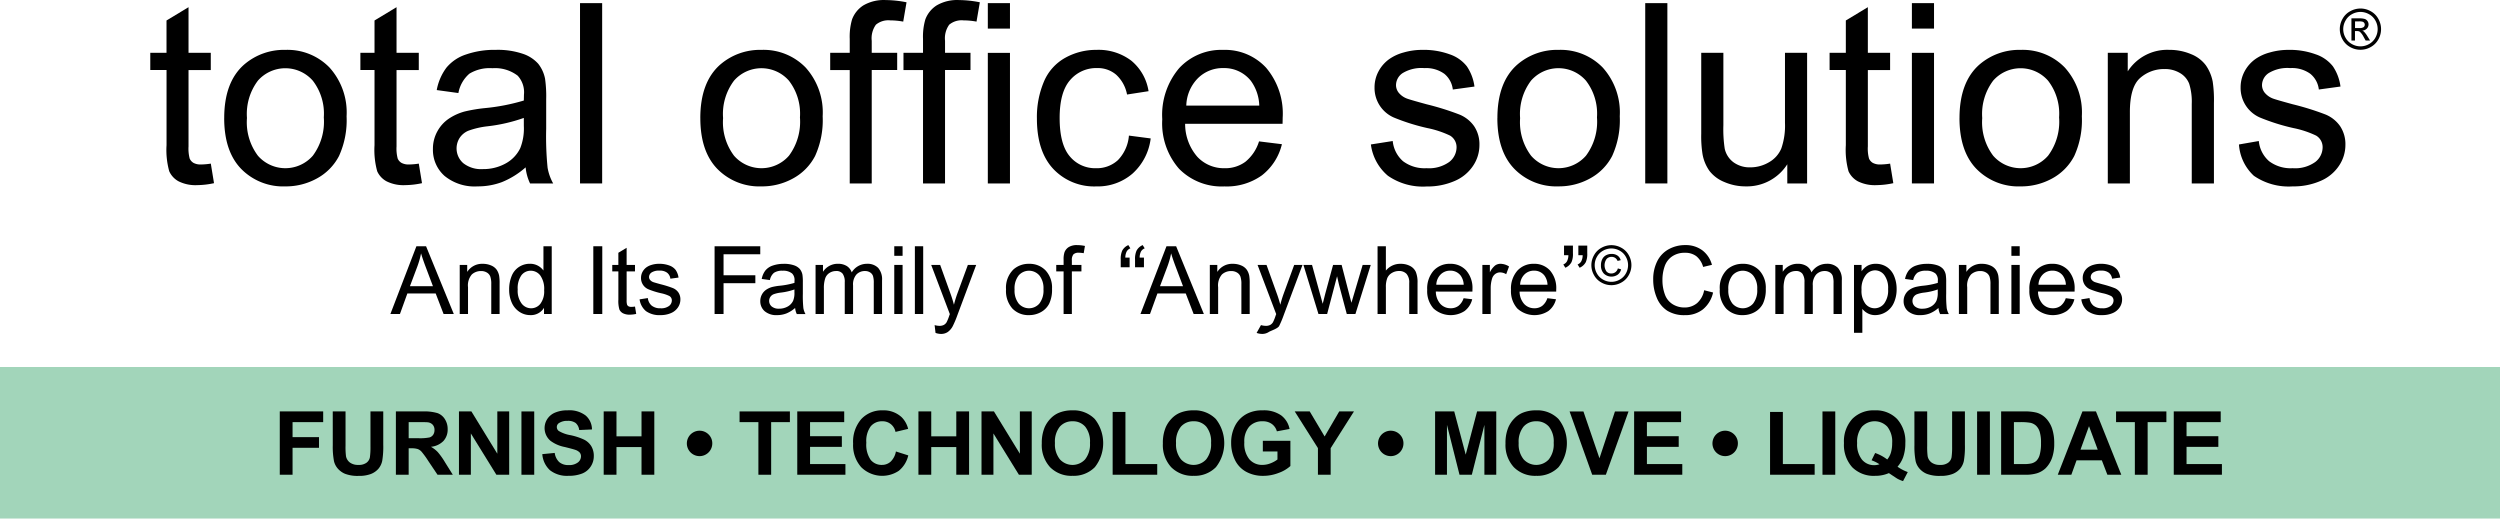 <?xml version="1.0" encoding="UTF-8"?>
<svg xmlns="http://www.w3.org/2000/svg" width="337.032" height="69.901" viewBox="0 0 337.032 69.901">
  <g id="Group_1186" data-name="Group 1186" transform="translate(-239.968 -18.999)">
    <rect id="Rectangle_121" data-name="Rectangle 121" width="337.032" height="20.425" transform="translate(239.968 68.475)" fill="#a2d5ba"></rect>
    <path id="Path_488" data-name="Path 488" d="M26.32,21.96l.431,2.634a11.114,11.114,0,0,1-2.255.264,5.1,5.1,0,0,1-2.519-.513,2.892,2.892,0,0,1-1.261-1.351,10.7,10.7,0,0,1-.365-3.525V9.336H18.159V7.021h2.188V2.661L23.315.869V7.021h3V9.343h-3V19.637a5.25,5.25,0,0,0,.156,1.641,1.264,1.264,0,0,0,.514.581,2.007,2.007,0,0,0,1.02.215,9.218,9.218,0,0,0,1.311-.117" transform="translate(242.069 19.099)"></path>
    <path id="Path_489" data-name="Path 489" d="M27.092,15.228q0-4.889,2.719-7.247a8.206,8.206,0,0,1,5.54-1.954,7.894,7.894,0,0,1,5.935,2.379A9.043,9.043,0,0,1,43.59,14.98a11.654,11.654,0,0,1-1.019,5.346A7.231,7.231,0,0,1,39.6,23.354a8.643,8.643,0,0,1-4.253,1.077,7.922,7.922,0,0,1-5.979-2.371q-2.279-2.366-2.279-6.832m3.068,0a7.5,7.5,0,0,0,1.476,5.067,4.912,4.912,0,0,0,6.932.472,4.75,4.75,0,0,0,.479-.481,7.678,7.678,0,0,0,1.475-5.157,7.276,7.276,0,0,0-1.483-4.948,4.927,4.927,0,0,0-7.4-.009,7.45,7.45,0,0,0-1.476,5.057" transform="translate(243.103 19.696)"></path>
    <path id="Path_490" data-name="Path 490" d="M51.419,21.96l.432,2.634a11.125,11.125,0,0,1-2.256.264,5.1,5.1,0,0,1-2.52-.513,2.892,2.892,0,0,1-1.261-1.351,10.764,10.764,0,0,1-.364-3.525V9.336H43.544V7.021H45.45V2.661L48.418.869V7.021h3V9.343h-3V19.637a5.251,5.251,0,0,0,.157,1.641,1.253,1.253,0,0,0,.514.581,2,2,0,0,0,1.019.215,9.233,9.233,0,0,0,1.311-.117" transform="translate(245.008 19.099)"></path>
    <path id="Path_491" data-name="Path 491" d="M64.811,21.861a11.086,11.086,0,0,1-3.192,1.989,9.231,9.231,0,0,1-3.291.579,6.384,6.384,0,0,1-4.458-1.418,4.676,4.676,0,0,1-1.559-3.623,4.812,4.812,0,0,1,.589-2.362,4.877,4.877,0,0,1,1.542-1.716,7.247,7.247,0,0,1,2.147-.977,20.941,20.941,0,0,1,2.653-.449,27.158,27.158,0,0,0,5.323-1.029q.015-.609.016-.778a3.3,3.3,0,0,0-.845-2.571,5,5,0,0,0-3.4-1.006,5.263,5.263,0,0,0-3.107.735,4.5,4.5,0,0,0-1.486,2.611l-2.919-.4a7.2,7.2,0,0,1,1.31-3.026,5.732,5.732,0,0,1,2.635-1.772,11.719,11.719,0,0,1,4-.623,10.548,10.548,0,0,1,3.663.531A4.818,4.818,0,0,1,66.5,7.893a4.706,4.706,0,0,1,.929,2.033,16.817,16.817,0,0,1,.15,2.753v3.978a42.107,42.107,0,0,0,.19,5.265,6.65,6.65,0,0,0,.754,2.114H65.408a6.352,6.352,0,0,1-.6-2.171M64.563,15.2a21.962,21.962,0,0,1-4.876,1.127,11.271,11.271,0,0,0-2.6.6,2.605,2.605,0,0,0-1.178.972A2.639,2.639,0,0,0,56.4,21.3a3.888,3.888,0,0,0,2.644.8,6.185,6.185,0,0,0,3.067-.76,4.648,4.648,0,0,0,1.973-2.066,7.178,7.178,0,0,0,.482-2.981Z" transform="translate(246.022 19.696)"></path>
    <rect id="Rectangle_122" data-name="Rectangle 122" width="2.985" height="24.307" transform="translate(318.162 19.422)"></rect>
    <path id="Path_492" data-name="Path 492" d="M84.618,15.228q0-4.889,2.72-7.247a8.2,8.2,0,0,1,5.54-1.954,7.9,7.9,0,0,1,5.936,2.379,9.042,9.042,0,0,1,2.3,6.574,11.654,11.654,0,0,1-1.019,5.346,7.218,7.218,0,0,1-2.968,3.028,8.631,8.631,0,0,1-4.253,1.077A7.922,7.922,0,0,1,86.9,22.06q-2.279-2.366-2.279-6.832m3.067,0a7.5,7.5,0,0,0,1.476,5.067,4.914,4.914,0,0,0,6.933.472,4.994,4.994,0,0,0,.479-.481,7.666,7.666,0,0,0,1.475-5.157,7.265,7.265,0,0,0-1.486-4.948,4.922,4.922,0,0,0-7.4-.009,7.45,7.45,0,0,0-1.476,5.057" transform="translate(249.761 19.696)"></path>
    <path id="Path_493" data-name="Path 493" d="M102.945,24.73V9.444h-2.634V7.122h2.634V5.248a8.218,8.218,0,0,1,.315-2.635A3.827,3.827,0,0,1,104.777.73a5.468,5.468,0,0,1,3.04-.721,14.681,14.681,0,0,1,2.785.3l-.447,2.605a9.765,9.765,0,0,0-1.756-.168,2.61,2.61,0,0,0-1.924.582,3.135,3.135,0,0,0-.565,2.171V7.12h3.432V9.441h-3.432V24.73Z" transform="translate(251.578 18.999)"></path>
    <path id="Path_494" data-name="Path 494" d="M111.8,24.73V9.444h-2.634V7.122H111.8V5.248a8.185,8.185,0,0,1,.315-2.635A3.827,3.827,0,0,1,113.634.73a5.478,5.478,0,0,1,3.04-.721,14.681,14.681,0,0,1,2.785.3l-.447,2.605a9.764,9.764,0,0,0-1.756-.168,2.612,2.612,0,0,0-1.924.582,3.14,3.14,0,0,0-.563,2.171V7.12H118.2V9.441h-3.432V24.73Z" transform="translate(252.603 18.999)"></path>
    <path id="Path_495" data-name="Path 495" d="M119.357.379h2.986V3.81h-2.986Zm0,6.7h2.986V24.685h-2.986Z" transform="translate(253.782 19.043)"></path>
    <path id="Path_496" data-name="Path 496" d="M137.693,17.584l2.934.383a7.606,7.606,0,0,1-2.461,4.749,7.17,7.17,0,0,1-4.865,1.718,7.573,7.573,0,0,1-5.813-2.365q-2.2-2.365-2.2-6.773a12.244,12.244,0,0,1,.946-4.99,6.594,6.594,0,0,1,2.876-3.212,8.553,8.553,0,0,1,4.2-1.067,7.3,7.3,0,0,1,4.693,1.45,6.648,6.648,0,0,1,2.336,4.12l-2.9.449a4.817,4.817,0,0,0-1.467-2.67,3.788,3.788,0,0,0-2.546-.895,4.622,4.622,0,0,0-3.663,1.621q-1.411,1.613-1.41,5.113,0,3.55,1.359,5.157a4.425,4.425,0,0,0,3.549,1.609A4.182,4.182,0,0,0,136.2,20.9a5.35,5.35,0,0,0,1.492-3.317" transform="translate(254.469 19.695)"></path>
    <path id="Path_497" data-name="Path 497" d="M153.483,18.364l3.083.379a7.546,7.546,0,0,1-2.7,4.2,8.145,8.145,0,0,1-5.042,1.492,8.055,8.055,0,0,1-6.125-2.38,9.3,9.3,0,0,1-2.264-6.674,9.734,9.734,0,0,1,2.288-6.9,7.742,7.742,0,0,1,5.935-2.452,7.535,7.535,0,0,1,5.772,2.4,9.556,9.556,0,0,1,2.238,6.766c0,.177-.007.442-.016.8H143.518a6.753,6.753,0,0,0,1.641,4.442,4.882,4.882,0,0,0,3.68,1.543,4.547,4.547,0,0,0,2.8-.865,5.711,5.711,0,0,0,1.841-2.749m-9.8-4.826h9.832a5.951,5.951,0,0,0-1.128-3.333,4.574,4.574,0,0,0-3.7-1.725,4.729,4.729,0,0,0-3.455,1.378,5.443,5.443,0,0,0-1.554,3.68" transform="translate(256.221 19.696)"></path>
    <path id="Path_498" data-name="Path 498" d="M165.637,18.778l2.951-.464a4.141,4.141,0,0,0,1.384,2.719,4.832,4.832,0,0,0,3.175.945,4.691,4.691,0,0,0,3.053-.836,2.51,2.51,0,0,0,.993-1.966,1.815,1.815,0,0,0-.878-1.593,13.081,13.081,0,0,0-3.05-1.013,27.791,27.791,0,0,1-4.553-1.434,4.342,4.342,0,0,1-2.576-4.038,4.537,4.537,0,0,1,.541-2.181,4.826,4.826,0,0,1,1.467-1.665,6.172,6.172,0,0,1,1.9-.87,9.045,9.045,0,0,1,2.58-.356,10.191,10.191,0,0,1,3.641.6,4.94,4.94,0,0,1,2.313,1.617,6.308,6.308,0,0,1,1.028,2.729l-2.918.4a3.2,3.2,0,0,0-1.149-2.123,4.215,4.215,0,0,0-2.693-.763,4.869,4.869,0,0,0-2.937.682,1.971,1.971,0,0,0-.878,1.589,1.651,1.651,0,0,0,.363,1.047,2.629,2.629,0,0,0,1.148.8q.449.166,2.635.763a36.428,36.428,0,0,1,4.421,1.385,4.484,4.484,0,0,1,1.964,1.566,4.376,4.376,0,0,1,.714,2.555,4.989,4.989,0,0,1-.874,2.809,5.6,5.6,0,0,1-2.508,2.037,9.119,9.119,0,0,1-3.717.723A8.259,8.259,0,0,1,167.943,23a6.608,6.608,0,0,1-2.3-4.226" transform="translate(259.138 19.696)"></path>
    <path id="Path_499" data-name="Path 499" d="M180.929,15.228q0-4.889,2.719-7.246a8.188,8.188,0,0,1,5.54-1.955,7.9,7.9,0,0,1,5.937,2.38,9.044,9.044,0,0,1,2.3,6.573,11.649,11.649,0,0,1-1.021,5.343,7.222,7.222,0,0,1-2.972,3.028,8.617,8.617,0,0,1-4.251,1.077,7.91,7.91,0,0,1-5.977-2.371q-2.281-2.366-2.281-6.832m3.068,0a7.507,7.507,0,0,0,1.475,5.067,4.906,4.906,0,0,0,7.41-.009,7.665,7.665,0,0,0,1.477-5.157,7.265,7.265,0,0,0-1.486-4.948,4.919,4.919,0,0,0-6.941-.467,4.834,4.834,0,0,0-.461.459,7.468,7.468,0,0,0-1.475,5.057" transform="translate(260.908 19.696)"></path>
    <rect id="Rectangle_123" data-name="Rectangle 123" width="2.985" height="24.307" transform="translate(461.766 19.422)"></rect>
    <path id="Path_500" data-name="Path 500" d="M217.16,23.992V21.405a6.445,6.445,0,0,1-5.59,2.983,7.15,7.15,0,0,1-2.91-.595,4.8,4.8,0,0,1-2-1.5,5.61,5.61,0,0,1-.922-2.214,15.431,15.431,0,0,1-.18-2.787V6.383h2.985v9.766a17.416,17.416,0,0,0,.18,3.151,3.1,3.1,0,0,0,1.194,1.847,3.693,3.693,0,0,0,2.255.676,4.931,4.931,0,0,0,2.52-.688,3.825,3.825,0,0,0,1.667-1.873,9.387,9.387,0,0,0,.489-3.441V6.383h2.983V23.992Z" transform="translate(263.758 19.737)"></path>
    <path id="Path_501" data-name="Path 501" d="M229.226,21.96l.431,2.634a11.114,11.114,0,0,1-2.255.264,5.118,5.118,0,0,1-2.522-.513,2.909,2.909,0,0,1-1.261-1.351,10.825,10.825,0,0,1-.363-3.525V9.336h-2.189V7.021h2.189V2.661L226.224.869V7.021h3V9.343h-3V19.637a5.086,5.086,0,0,0,.158,1.641,1.24,1.24,0,0,0,.511.581,2.011,2.011,0,0,0,1.021.215,9.233,9.233,0,0,0,1.312-.117" transform="translate(265.554 19.099)"></path>
    <path id="Path_502" data-name="Path 502" d="M231.011.379h2.983V3.81h-2.983Zm0,6.7h2.983V24.685h-2.983Z" transform="translate(266.705 19.043)"></path>
    <path id="Path_503" data-name="Path 503" d="M236.763,15.228q0-4.889,2.718-7.247a8.2,8.2,0,0,1,5.54-1.954,7.9,7.9,0,0,1,5.936,2.379,9.042,9.042,0,0,1,2.3,6.574,11.626,11.626,0,0,1-1.021,5.346,7.232,7.232,0,0,1-2.966,3.028,8.636,8.636,0,0,1-4.252,1.077,7.934,7.934,0,0,1-5.983-2.371q-2.276-2.366-2.275-6.832m3.066,0a7.5,7.5,0,0,0,1.476,5.067,4.909,4.909,0,0,0,7.409-.009,7.671,7.671,0,0,0,1.478-5.157,7.265,7.265,0,0,0-1.486-4.948,4.927,4.927,0,0,0-7.4-.009,7.474,7.474,0,0,0-1.476,5.057" transform="translate(267.371 19.696)"></path>
    <path id="Path_504" data-name="Path 504" d="M254.682,24.033V6.425h2.689v2.5a6.323,6.323,0,0,1,5.6-2.9A7.382,7.382,0,0,1,265.9,6.6a4.6,4.6,0,0,1,1.995,1.5,5.755,5.755,0,0,1,.929,2.206,16.924,16.924,0,0,1,.166,2.9V24.033H266V13.322a8.091,8.091,0,0,0-.345-2.728,2.872,2.872,0,0,0-1.24-1.443,3.917,3.917,0,0,0-2.075-.54,4.86,4.86,0,0,0-3.3,1.207q-1.381,1.217-1.38,4.595v9.62Z" transform="translate(269.444 19.696)"></path>
    <path id="Path_505" data-name="Path 505" d="M270.538,18.778l2.667-.464a4.123,4.123,0,0,0,1.387,2.719,4.824,4.824,0,0,0,3.175.945,4.664,4.664,0,0,0,3.048-.836,2.507,2.507,0,0,0,.993-1.966,1.81,1.81,0,0,0-.878-1.593,13.063,13.063,0,0,0-3.048-1.013,27.639,27.639,0,0,1-4.552-1.434,4.343,4.343,0,0,1-2.578-4.038,4.561,4.561,0,0,1,.54-2.181,4.833,4.833,0,0,1,1.469-1.665,6.127,6.127,0,0,1,1.9-.868,8.968,8.968,0,0,1,2.58-.357,10.144,10.144,0,0,1,3.636.6A4.944,4.944,0,0,1,283.19,8.24a6.313,6.313,0,0,1,1.026,2.729l-2.918.4a3.189,3.189,0,0,0-1.154-2.122,4.206,4.206,0,0,0-2.692-.764,4.861,4.861,0,0,0-2.932.682,1.977,1.977,0,0,0-.883,1.589A1.653,1.653,0,0,0,274,11.8a2.666,2.666,0,0,0,1.148.8q.449.166,2.635.762A36.455,36.455,0,0,1,282.2,14.74a4.468,4.468,0,0,1,1.963,1.568,4.374,4.374,0,0,1,.717,2.555,5,5,0,0,1-.879,2.808,5.59,5.59,0,0,1-2.508,2.037,9.1,9.1,0,0,1-3.717.723,8.281,8.281,0,0,1-5.233-1.426,6.306,6.306,0,0,1-2.014-4.228" transform="translate(271.279 19.696)"></path>
    <path id="Path_506" data-name="Path 506" d="M285.5,1.028a2.838,2.838,0,0,1,1.368.359,2.545,2.545,0,0,1,1.036,1.03,2.8,2.8,0,0,1,.007,2.777,2.608,2.608,0,0,1-1.03,1.031,2.8,2.8,0,0,1-2.769,0,2.61,2.61,0,0,1-1.031-1.031,2.794,2.794,0,0,1,.006-2.777,2.565,2.565,0,0,1,1.041-1.028A2.843,2.843,0,0,1,285.5,1.03m0,.46a2.37,2.37,0,0,0-1.14.3,2.143,2.143,0,0,0-.869.86,2.309,2.309,0,0,0-.006,2.314,2.179,2.179,0,0,0,.86.858,2.315,2.315,0,0,0,2.307,0,2.155,2.155,0,0,0,.859-.858,2.333,2.333,0,0,0,0-2.314,2.153,2.153,0,0,0-.87-.86,2.361,2.361,0,0,0-1.137-.3m-1.222,3.859V2.355h1.03a2.577,2.577,0,0,1,.762.081.732.732,0,0,1,.376.291.77.77,0,0,1,.139.438.8.8,0,0,1-.232.57.917.917,0,0,1-.623.273.8.8,0,0,1,.255.158,3.537,3.537,0,0,1,.442.594l.365.586H286.2l-.266-.473a2.424,2.424,0,0,0-.505-.7.624.624,0,0,0-.387-.1h-.283V5.345Zm.484-1.685h.585a.949.949,0,0,0,.575-.125.41.41,0,0,0,.153-.331.418.418,0,0,0-.075-.24.432.432,0,0,0-.2-.154,1.523,1.523,0,0,0-.486-.051h-.548Z" transform="translate(272.689 19.118)"></path>
    <path id="Path_507" data-name="Path 507" d="M47.171,38.889l3.508-9.135h1.3l3.739,9.135H54.342l-1.064-2.767h-3.82l-1,2.767Zm2.635-3.751h3.1l-.953-2.529q-.437-1.153-.648-1.895a11.566,11.566,0,0,1-.492,1.744Z" transform="translate(245.427 22.442)"></path>
    <path id="Path_508" data-name="Path 508" d="M55.547,38.643V32.027h1.009v.941a2.379,2.379,0,0,1,2.107-1.091,2.776,2.776,0,0,1,1.1.215,1.735,1.735,0,0,1,.751.563,2.163,2.163,0,0,1,.348.829,6.323,6.323,0,0,1,.062,1.09v4.069H59.8V34.617a3.026,3.026,0,0,0-.131-1.024,1.078,1.078,0,0,0-.464-.542,1.479,1.479,0,0,0-.782-.2,1.823,1.823,0,0,0-1.237.454,2.245,2.245,0,0,0-.52,1.726v3.614Z" transform="translate(246.397 22.688)"></path>
    <path id="Path_509" data-name="Path 509" d="M66.219,38.889v-.835a2.057,2.057,0,0,1-1.85.984,2.6,2.6,0,0,1-1.455-.436,2.872,2.872,0,0,1-1.029-1.218,4.221,4.221,0,0,1-.364-1.8,4.689,4.689,0,0,1,.33-1.8,2.6,2.6,0,0,1,.991-1.236,2.644,2.644,0,0,1,1.476-.431,2.2,2.2,0,0,1,1.825.91V29.754H67.26v9.135Zm-3.545-3.3a2.873,2.873,0,0,0,.536,1.9,1.616,1.616,0,0,0,1.265.629,1.583,1.583,0,0,0,1.249-.6,2.771,2.771,0,0,0,.514-1.834,3.11,3.11,0,0,0-.523-1.994,1.61,1.61,0,0,0-1.29-.636,1.557,1.557,0,0,0-1.25.61,3.015,3.015,0,0,0-.5,1.926" transform="translate(247.088 22.442)"></path>
    <rect id="Rectangle_124" data-name="Rectangle 124" width="1.209" height="9.133" transform="translate(319.954 52.197)"></rect>
    <path id="Path_510" data-name="Path 510" d="M77.044,37.864l.162.991a4.122,4.122,0,0,1-.847.1,1.924,1.924,0,0,1-.947-.193,1.081,1.081,0,0,1-.474-.508,4.056,4.056,0,0,1-.136-1.324V33.122h-.823v-.871H74.8V30.612l1.115-.673v2.312h1.128v.871H75.916v3.869a1.968,1.968,0,0,0,.059.617.469.469,0,0,0,.193.219.753.753,0,0,0,.384.08,3.673,3.673,0,0,0,.492-.044" transform="translate(248.53 22.464)"></path>
    <path id="Path_511" data-name="Path 511" d="M77.284,36.668l1.109-.175a1.549,1.549,0,0,0,.52,1.022,1.81,1.81,0,0,0,1.194.356,1.752,1.752,0,0,0,1.146-.315.94.94,0,0,0,.374-.739.679.679,0,0,0-.33-.6,4.818,4.818,0,0,0-1.146-.38,10.449,10.449,0,0,1-1.71-.539,1.63,1.63,0,0,1-.968-1.517,1.7,1.7,0,0,1,.2-.819,1.823,1.823,0,0,1,.551-.626,2.307,2.307,0,0,1,.714-.327,3.392,3.392,0,0,1,.968-.135,3.829,3.829,0,0,1,1.368.225,1.861,1.861,0,0,1,.869.607,2.376,2.376,0,0,1,.386,1.025l-1.1.15a1.2,1.2,0,0,0-.433-.8,1.586,1.586,0,0,0-1.012-.287,1.842,1.842,0,0,0-1.1.256.745.745,0,0,0-.33.6.617.617,0,0,0,.137.393,1,1,0,0,0,.43.3q.169.062.991.287a13.86,13.86,0,0,1,1.661.52,1.688,1.688,0,0,1,.738.589,1.636,1.636,0,0,1,.269.96,1.878,1.878,0,0,1-.328,1.055,2.109,2.109,0,0,1-.944.767,3.431,3.431,0,0,1-1.4.271,3.112,3.112,0,0,1-1.966-.536,2.493,2.493,0,0,1-.862-1.589" transform="translate(248.913 22.688)"></path>
    <path id="Path_512" data-name="Path 512" d="M136.616,31.3v1.3h-1.2V31.578a2.722,2.722,0,0,1,.2-1.209,1.674,1.674,0,0,1,.829-.753l.273.436a1,1,0,0,0-.5.426,1.815,1.815,0,0,0-.181.826Zm1.931,0v1.3h-1.2V31.578a2.725,2.725,0,0,1,.2-1.209,1.674,1.674,0,0,1,.829-.753l.273.436a1,1,0,0,0-.5.426,1.815,1.815,0,0,0-.181.826Z" transform="translate(255.64 22.426)"></path>
    <path id="Path_513" data-name="Path 513" d="M137.8,38.889l3.508-9.135h1.3l3.739,9.135h-1.378l-1.064-2.767h-3.82l-1,2.767Zm2.635-3.751h3.1l-.953-2.529q-.437-1.153-.648-1.895a11.568,11.568,0,0,1-.492,1.744Z" transform="translate(255.917 22.442)"></path>
    <path id="Path_514" data-name="Path 514" d="M146.18,38.643V32.027h1.009v.941a2.379,2.379,0,0,1,2.107-1.091,2.776,2.776,0,0,1,1.1.215,1.735,1.735,0,0,1,.751.563,2.162,2.162,0,0,1,.348.829,6.325,6.325,0,0,1,.062,1.09v4.069h-1.121V34.617a3.026,3.026,0,0,0-.131-1.024,1.078,1.078,0,0,0-.464-.542,1.479,1.479,0,0,0-.782-.2,1.822,1.822,0,0,0-1.237.454,2.245,2.245,0,0,0-.52,1.726v3.614Z" transform="translate(256.887 22.688)"></path>
    <path id="Path_515" data-name="Path 515" d="M151.834,41.176l.588-1.053a2.532,2.532,0,0,0,.643.1,1.238,1.238,0,0,0,.6-.124,1.018,1.018,0,0,0,.367-.349,5.464,5.464,0,0,0,.343-.835q.032-.094.1-.274l-2.512-6.63h1.208l1.377,3.833q.269.728.48,1.533a15.242,15.242,0,0,1,.462-1.508L156.9,32.01h1.121l-2.518,6.729a13.466,13.466,0,0,1-.628,1.5c-.2.369-1.141.642-1.4.813a1.611,1.611,0,0,1-.922.259,2.241,2.241,0,0,1-.723-.137" transform="translate(257.541 22.704)"></path>
    <path id="Path_516" data-name="Path 516" d="M159.517,38.627l-2.025-6.616h1.159L159.7,35.83l.392,1.42q.025-.105.344-1.365l1.052-3.875h1.153l.991,3.837.33,1.265.38-1.278,1.134-3.825h1.09L164.5,38.627h-1.165l-1.052-3.963-.257-1.127-1.339,5.09Z" transform="translate(258.196 22.704)"></path>
    <path id="Path_517" data-name="Path 517" d="M166.449,38.888V29.755h1.121v3.277a2.5,2.5,0,0,1,1.982-.91,2.676,2.676,0,0,1,1.278.29,1.7,1.7,0,0,1,.775.8,3.7,3.7,0,0,1,.233,1.483v4.193h-1.121V34.7a1.733,1.733,0,0,0-.364-1.224,1.357,1.357,0,0,0-1.032-.384,1.813,1.813,0,0,0-.937.259,1.452,1.452,0,0,0-.626.7,3.211,3.211,0,0,0-.187,1.222v3.619Z" transform="translate(259.232 22.443)"></path>
    <path id="Path_518" data-name="Path 518" d="M177.355,36.512l1.159.143a2.83,2.83,0,0,1-1.016,1.578,3.441,3.441,0,0,1-4.2-.334,3.491,3.491,0,0,1-.851-2.508,3.654,3.654,0,0,1,.86-2.592,2.911,2.911,0,0,1,2.23-.923,2.831,2.831,0,0,1,2.169.9,3.592,3.592,0,0,1,.84,2.542c0,.067,0,.166-.006.3H173.61a2.542,2.542,0,0,0,.617,1.669,1.838,1.838,0,0,0,1.384.58,1.711,1.711,0,0,0,1.052-.325,2.144,2.144,0,0,0,.692-1.034M173.673,34.7h3.694a2.236,2.236,0,0,0-.423-1.252,1.719,1.719,0,0,0-1.39-.648,1.779,1.779,0,0,0-1.3.517,2.046,2.046,0,0,0-.582,1.384" transform="translate(259.927 22.688)"></path>
    <path id="Path_519" data-name="Path 519" d="M179.113,38.643V32.027h1.009v1a2.746,2.746,0,0,1,.714-.929,1.254,1.254,0,0,1,.72-.224,2.2,2.2,0,0,1,1.153.362l-.386,1.041a1.61,1.61,0,0,0-.822-.243,1.068,1.068,0,0,0-.661.221,1.208,1.208,0,0,0-.418.615,4.388,4.388,0,0,0-.186,1.308v3.464Z" transform="translate(260.698 22.688)"></path>
    <path id="Path_520" data-name="Path 520" d="M187.478,36.512l1.159.143a2.83,2.83,0,0,1-1.016,1.578,3.441,3.441,0,0,1-4.2-.334,3.491,3.491,0,0,1-.851-2.508,3.654,3.654,0,0,1,.86-2.592,2.911,2.911,0,0,1,2.23-.923,2.831,2.831,0,0,1,2.169.9,3.592,3.592,0,0,1,.84,2.542c0,.067,0,.166-.006.3h-4.935a2.542,2.542,0,0,0,.617,1.669,1.838,1.838,0,0,0,1.384.58,1.711,1.711,0,0,0,1.052-.325,2.144,2.144,0,0,0,.692-1.034M183.8,34.7h3.694a2.236,2.236,0,0,0-.423-1.252,1.719,1.719,0,0,0-1.39-.648,1.779,1.779,0,0,0-1.3.517A2.046,2.046,0,0,0,183.8,34.7" transform="translate(261.099 22.688)"></path>
    <path id="Path_521" data-name="Path 521" d="M188.989,30.973v-1.3h1.2V30.7A2.735,2.735,0,0,1,190,31.9a1.687,1.687,0,0,1-.835.76l-.273-.442a.969.969,0,0,0,.5-.433,1.81,1.81,0,0,0,.184-.813Zm1.931,0v-1.3h1.2V30.7a2.754,2.754,0,0,1-.193,1.2,1.7,1.7,0,0,1-.835.76l-.274-.442a.969.969,0,0,0,.5-.433,1.81,1.81,0,0,0,.184-.813Z" transform="translate(261.83 22.433)"></path>
    <path id="Path_522" data-name="Path 522" d="M194.988,29.622a2.762,2.762,0,0,1,1.326.348,2.474,2.474,0,0,1,1.009,1,2.709,2.709,0,0,1,0,2.692,2.5,2.5,0,0,1-1,1,2.709,2.709,0,0,1-2.684,0,2.513,2.513,0,0,1-1-1,2.7,2.7,0,0,1,.006-2.692,2.49,2.49,0,0,1,1.01-1,2.77,2.77,0,0,1,1.327-.348m0,.446a2.3,2.3,0,0,0-1.107.291,2.09,2.09,0,0,0-.841.832,2.245,2.245,0,0,0-.006,2.245,2.111,2.111,0,0,0,.835.833,2.249,2.249,0,0,0,2.237,0,2.1,2.1,0,0,0,.833-.833,2.253,2.253,0,0,0-.006-2.245,2.083,2.083,0,0,0-.841-.832,2.3,2.3,0,0,0-1.1-.291m.865,2.688.44.128a1.235,1.235,0,0,1-.455.714,1.483,1.483,0,0,1-1.868-.142,1.56,1.56,0,0,1-.394-1.129,1.778,1.778,0,0,1,.18-.821,1.186,1.186,0,0,1,.509-.524,1.572,1.572,0,0,1,.756-.177,1.32,1.32,0,0,1,.79.226,1.127,1.127,0,0,1,.428.617l-.425.1a.871.871,0,0,0-.317-.406.86.86,0,0,0-.491-.141.874.874,0,0,0-.677.292,1.471,1.471,0,0,0-.014,1.668.833.833,0,0,0,.653.28.905.905,0,0,0,.565-.185.88.88,0,0,0,.321-.5" transform="translate(262.223 22.427)"></path>
    <path id="Path_523" data-name="Path 523" d="M86.342,38.888V29.755H92.5v1.078H87.551v2.828h4.287v1.078H87.551v4.149Z" transform="translate(249.961 22.443)"></path>
    <path id="Path_524" data-name="Path 524" d="M96.563,37.827a4.2,4.2,0,0,1-1.2.748,3.478,3.478,0,0,1-1.237.219,2.408,2.408,0,0,1-1.676-.533,1.758,1.758,0,0,1-.586-1.361,1.842,1.842,0,0,1,.8-1.533A2.715,2.715,0,0,1,93.473,35a7.936,7.936,0,0,1,1-.168,10.369,10.369,0,0,0,2-.386c0-.154.006-.252.006-.293a1.236,1.236,0,0,0-.317-.965,1.879,1.879,0,0,0-1.278-.38,1.985,1.985,0,0,0-1.168.277,1.7,1.7,0,0,0-.558.982l-1.1-.15a2.694,2.694,0,0,1,.493-1.137,2.153,2.153,0,0,1,.99-.667,4.441,4.441,0,0,1,1.5-.233,4.005,4.005,0,0,1,1.377.2,1.826,1.826,0,0,1,.779.5,1.774,1.774,0,0,1,.349.763,6.386,6.386,0,0,1,.056,1.034v1.5a16.1,16.1,0,0,0,.071,1.978,2.515,2.515,0,0,0,.283.793h-1.17a2.359,2.359,0,0,1-.224-.816m-.094-2.5a8.268,8.268,0,0,1-1.832.424,4.249,4.249,0,0,0-.979.224.972.972,0,0,0-.442.364.99.99,0,0,0,.184,1.281,1.455,1.455,0,0,0,.993.3,2.3,2.3,0,0,0,1.153-.283,1.745,1.745,0,0,0,.742-.775,2.709,2.709,0,0,0,.181-1.122Z" transform="translate(250.6 22.688)"></path>
    <path id="Path_525" data-name="Path 525" d="M98.544,38.643V32.027h1v.927a2.351,2.351,0,0,1,.829-.781,2.327,2.327,0,0,1,1.177-.3,2.186,2.186,0,0,1,1.206.306,1.636,1.636,0,0,1,.663.854,2.379,2.379,0,0,1,2.044-1.159,2.013,2.013,0,0,1,1.514.546,2.334,2.334,0,0,1,.53,1.679v4.542h-1.116V34.475a3.037,3.037,0,0,0-.109-.968.937.937,0,0,0-.395-.476,1.226,1.226,0,0,0-.673-.181,1.563,1.563,0,0,0-1.159.464A2.04,2.04,0,0,0,103.6,34.8v3.845h-1.121v-4.3a1.888,1.888,0,0,0-.274-1.121,1.037,1.037,0,0,0-.9-.374,1.629,1.629,0,0,0-.876.249,1.417,1.417,0,0,0-.582.729,4.1,4.1,0,0,0-.181,1.384v3.433Z" transform="translate(251.373 22.688)"></path>
    <path id="Path_526" data-name="Path 526" d="M108.053,29.754h1.121v1.29h-1.121Zm0,2.517h1.121v6.616h-1.121Z" transform="translate(252.474 22.442)"></path>
    <rect id="Rectangle_125" data-name="Rectangle 125" width="1.121" height="9.133" transform="translate(363.305 52.197)"></rect>
    <path id="Path_527" data-name="Path 527" d="M113.1,41.176l-.124-1.053a2.517,2.517,0,0,0,.642.1,1.238,1.238,0,0,0,.6-.124,1.018,1.018,0,0,0,.367-.349,5.465,5.465,0,0,0,.343-.835q.032-.094.1-.274l-2.512-6.63h1.208l1.378,3.833q.268.728.48,1.533a14.948,14.948,0,0,1,.461-1.508l1.415-3.857h1.121l-2.517,6.729a13.421,13.421,0,0,1-.629,1.5,2.217,2.217,0,0,1-.686.813,1.611,1.611,0,0,1-.922.259,2.241,2.241,0,0,1-.723-.137" transform="translate(252.99 22.704)"></path>
    <path id="Path_528" data-name="Path 528" d="M121.559,35.335a3.409,3.409,0,0,1,1.022-2.722,3.079,3.079,0,0,1,2.081-.735,2.969,2.969,0,0,1,2.23.894,3.4,3.4,0,0,1,.866,2.47,4.374,4.374,0,0,1-.383,2.009,2.715,2.715,0,0,1-1.116,1.138,3.246,3.246,0,0,1-1.6.405,2.976,2.976,0,0,1-2.246-.891,3.558,3.558,0,0,1-.857-2.567m1.153,0a2.82,2.82,0,0,0,.555,1.9,1.846,1.846,0,0,0,2.785,0,2.878,2.878,0,0,0,.555-1.937,2.734,2.734,0,0,0-.558-1.86,1.848,1.848,0,0,0-2.782,0,2.808,2.808,0,0,0-.555,1.9" transform="translate(254.037 22.688)"></path>
    <path id="Path_529" data-name="Path 529" d="M128.615,38.9V33.16h-.991v-.871h.991v-.705a3.067,3.067,0,0,1,.118-.99,1.427,1.427,0,0,1,.57-.707,2.052,2.052,0,0,1,1.143-.271,5.48,5.48,0,0,1,1.047.112l-.167.979a3.806,3.806,0,0,0-.661-.062.979.979,0,0,0-.723.219,1.184,1.184,0,0,0-.212.816v.611h1.29v.871h-1.29V38.9Z" transform="translate(254.739 22.426)"></path>
    <path id="Path_530" data-name="Path 530" d="M206.619,35.7l1.208.306a4.065,4.065,0,0,1-1.367,2.271,3.771,3.771,0,0,1-2.414.782,4.331,4.331,0,0,1-2.4-.6,3.757,3.757,0,0,1-1.408-1.742,6.222,6.222,0,0,1-.483-2.448,5.378,5.378,0,0,1,.546-2.489,3.737,3.737,0,0,1,1.552-1.614,4.538,4.538,0,0,1,2.215-.551,3.745,3.745,0,0,1,2.305.7,3.621,3.621,0,0,1,1.3,1.963l-1.189.28a2.831,2.831,0,0,0-.923-1.452,2.455,2.455,0,0,0-1.521-.455,2.947,2.947,0,0,0-1.759.505,2.658,2.658,0,0,0-.994,1.355A5.463,5.463,0,0,0,201,34.263a5.569,5.569,0,0,0,.339,2.034,2.531,2.531,0,0,0,1.057,1.3,2.958,2.958,0,0,0,1.551.43,2.6,2.6,0,0,0,1.72-.586,3,3,0,0,0,.953-1.738" transform="translate(263.087 22.426)"></path>
    <path id="Path_531" data-name="Path 531" d="M207.8,35.335a3.409,3.409,0,0,1,1.023-2.722,3.077,3.077,0,0,1,2.081-.735,2.97,2.97,0,0,1,2.23.894,3.406,3.406,0,0,1,.866,2.47,4.374,4.374,0,0,1-.383,2.009,2.729,2.729,0,0,1-1.116,1.138,3.249,3.249,0,0,1-1.6.405,2.979,2.979,0,0,1-2.247-.891,3.562,3.562,0,0,1-.857-2.567m1.154,0a2.814,2.814,0,0,0,.555,1.9,1.846,1.846,0,0,0,2.785,0,2.883,2.883,0,0,0,.555-1.937,2.734,2.734,0,0,0-.558-1.86,1.848,1.848,0,0,0-2.782,0,2.8,2.8,0,0,0-.555,1.9" transform="translate(264.018 22.688)"></path>
    <path id="Path_532" data-name="Path 532" d="M214.511,38.643V32.027h1v.927a2.351,2.351,0,0,1,.829-.781,2.324,2.324,0,0,1,1.177-.3,2.18,2.18,0,0,1,1.206.306,1.636,1.636,0,0,1,.663.854,2.379,2.379,0,0,1,2.044-1.159,2.013,2.013,0,0,1,1.514.546,2.334,2.334,0,0,1,.53,1.679v4.542h-1.116V34.475a3.038,3.038,0,0,0-.109-.968.937.937,0,0,0-.395-.476,1.226,1.226,0,0,0-.673-.181,1.561,1.561,0,0,0-1.159.464,2.04,2.04,0,0,0-.461,1.485v3.845h-1.121v-4.3a1.888,1.888,0,0,0-.274-1.121,1.037,1.037,0,0,0-.9-.374,1.627,1.627,0,0,0-.876.249,1.417,1.417,0,0,0-.582.729,4.105,4.105,0,0,0-.181,1.384v3.433Z" transform="translate(264.795 22.688)"></path>
    <path id="Path_533" data-name="Path 533" d="M224.015,41.178V32.026h1.022v.86a2.518,2.518,0,0,1,.817-.758,2.239,2.239,0,0,1,1.1-.252,2.617,2.617,0,0,1,1.5.436,2.67,2.67,0,0,1,.979,1.231,4.481,4.481,0,0,1,.33,1.742,4.411,4.411,0,0,1-.365,1.828,2.773,2.773,0,0,1-2.52,1.68,2.1,2.1,0,0,1-1.005-.238,2.282,2.282,0,0,1-.732-.6v3.221Zm1.016-5.806a2.879,2.879,0,0,0,.517,1.888,1.585,1.585,0,0,0,1.252.61,1.621,1.621,0,0,0,1.281-.633,3,3,0,0,0,.533-1.959,2.923,2.923,0,0,0-.521-1.895,1.569,1.569,0,0,0-1.243-.629,1.617,1.617,0,0,0-1.267.671,2.993,2.993,0,0,0-.551,1.947" transform="translate(265.895 22.688)"></path>
    <path id="Path_534" data-name="Path 534" d="M234.71,37.827a4.165,4.165,0,0,1-1.2.748,3.476,3.476,0,0,1-1.236.219,2.4,2.4,0,0,1-1.676-.533,1.755,1.755,0,0,1-.587-1.361,1.8,1.8,0,0,1,.222-.888,1.829,1.829,0,0,1,.579-.645A2.715,2.715,0,0,1,231.62,35a7.936,7.936,0,0,1,1-.168,10.351,10.351,0,0,0,2-.386c0-.154.007-.252.007-.293a1.236,1.236,0,0,0-.318-.965,1.879,1.879,0,0,0-1.278-.38,1.99,1.99,0,0,0-1.168.277,1.7,1.7,0,0,0-.558.982l-1.1-.15a2.707,2.707,0,0,1,.492-1.137,2.162,2.162,0,0,1,.991-.667,4.434,4.434,0,0,1,1.5-.233,4.012,4.012,0,0,1,1.378.2,1.833,1.833,0,0,1,.779.5,1.773,1.773,0,0,1,.348.763,6.35,6.35,0,0,1,.057,1.034v1.5a15.856,15.856,0,0,0,.071,1.978,2.461,2.461,0,0,0,.283.793h-1.172a2.384,2.384,0,0,1-.224-.816m-.094-2.5a8.252,8.252,0,0,1-1.832.424,4.221,4.221,0,0,0-.977.224.954.954,0,0,0-.6.9.955.955,0,0,0,.339.748,1.46,1.46,0,0,0,.994.3,2.3,2.3,0,0,0,1.151-.283,1.739,1.739,0,0,0,.742-.775,2.709,2.709,0,0,0,.181-1.122Z" transform="translate(266.589 22.688)"></path>
    <path id="Path_535" data-name="Path 535" d="M236.69,38.643V32.027h1.01v.941a2.376,2.376,0,0,1,2.105-1.091,2.776,2.776,0,0,1,1.1.215,1.735,1.735,0,0,1,.751.563,2.18,2.18,0,0,1,.348.829,6.4,6.4,0,0,1,.064,1.09v4.069h-1.122V34.617a3.026,3.026,0,0,0-.131-1.024,1.075,1.075,0,0,0-.465-.542,1.47,1.47,0,0,0-.781-.2,1.825,1.825,0,0,0-1.237.454,2.245,2.245,0,0,0-.52,1.726v3.614Z" transform="translate(267.362 22.688)"></path>
    <path id="Path_536" data-name="Path 536" d="M243.034,29.754h1.121v1.29h-1.121Zm0,2.517h1.121v6.616h-1.121Z" transform="translate(268.096 22.442)"></path>
    <path id="Path_537" data-name="Path 537" d="M250.115,36.512l1.159.143a2.836,2.836,0,0,1-1.016,1.578,3.441,3.441,0,0,1-4.2-.334,3.491,3.491,0,0,1-.851-2.508,3.655,3.655,0,0,1,.86-2.592,2.909,2.909,0,0,1,2.23-.923,2.831,2.831,0,0,1,2.169.9,3.592,3.592,0,0,1,.84,2.542c0,.067,0,.166-.006.3H246.37a2.536,2.536,0,0,0,.617,1.669,1.837,1.837,0,0,0,1.382.58,1.712,1.712,0,0,0,1.053-.325,2.144,2.144,0,0,0,.692-1.034M246.433,34.7h3.694a2.237,2.237,0,0,0-.423-1.252,1.719,1.719,0,0,0-1.39-.648,1.779,1.779,0,0,0-1.3.517,2.046,2.046,0,0,0-.582,1.384" transform="translate(268.348 22.688)"></path>
    <path id="Path_538" data-name="Path 538" d="M251.482,36.668l1.108-.175a1.549,1.549,0,0,0,.52,1.022,1.814,1.814,0,0,0,1.195.356,1.746,1.746,0,0,0,1.145-.315.941.941,0,0,0,.375-.739.68.68,0,0,0-.331-.6,4.819,4.819,0,0,0-1.146-.38,10.426,10.426,0,0,1-1.709-.539,1.654,1.654,0,0,1-.724-.629,1.675,1.675,0,0,1-.244-.888,1.7,1.7,0,0,1,.2-.819,1.8,1.8,0,0,1,.552-.626,2.268,2.268,0,0,1,.712-.327,3.394,3.394,0,0,1,.97-.135,3.838,3.838,0,0,1,1.368.225,1.862,1.862,0,0,1,.868.607,2.391,2.391,0,0,1,.387,1.025l-1.1.15a1.2,1.2,0,0,0-.433-.8,1.588,1.588,0,0,0-1.012-.287,1.835,1.835,0,0,0-1.1.256.743.743,0,0,0-.331.6.617.617,0,0,0,.137.393,1,1,0,0,0,.43.3q.169.062.991.287a13.926,13.926,0,0,1,1.661.52,1.685,1.685,0,0,1,.739.589,1.652,1.652,0,0,1,.269.96,1.879,1.879,0,0,1-.329,1.055,2.1,2.1,0,0,1-.943.767,3.437,3.437,0,0,1-1.4.271,3.109,3.109,0,0,1-1.965-.536,2.488,2.488,0,0,1-.862-1.589" transform="translate(269.074 22.688)"></path>
    <path id="Path_539" data-name="Path 539" d="M33.805,58.249V49.713h5.852v1.443H35.529v2.021h3.564V54.62H35.529v3.628Z" transform="translate(243.88 24.752)"></path>
    <path id="Path_540" data-name="Path 540" d="M40.206,49.713H41.93v4.623a9.5,9.5,0,0,0,.064,1.427,1.385,1.385,0,0,0,.527.841,1.842,1.842,0,0,0,1.139.318,1.731,1.731,0,0,0,1.106-.3,1.18,1.18,0,0,0,.449-.736,9.608,9.608,0,0,0,.076-1.449V49.713h1.724V54.2a11.575,11.575,0,0,1-.139,2.172,2.415,2.415,0,0,1-.515,1.071,2.6,2.6,0,0,1-1.005.7,4.386,4.386,0,0,1-1.641.259,4.722,4.722,0,0,1-1.855-.283,2.649,2.649,0,0,1-1-.733,2.35,2.35,0,0,1-.483-.947,10.342,10.342,0,0,1-.168-2.166Z" transform="translate(244.621 24.752)"></path>
    <path id="Path_541" data-name="Path 541" d="M47.834,58.248V49.713h3.627a6.229,6.229,0,0,1,1.988.229,1.963,1.963,0,0,1,.993.819,2.451,2.451,0,0,1,.373,1.344,2.276,2.276,0,0,1-.565,1.587,2.718,2.718,0,0,1-1.689.789,4,4,0,0,1,.924.717,9.647,9.647,0,0,1,.981,1.386l1.042,1.665H53.447L52.2,56.391a11.816,11.816,0,0,0-.908-1.254,1.308,1.308,0,0,0-.519-.355,2.781,2.781,0,0,0-.868-.1h-.348v3.563Zm1.724-4.926h1.275a6.53,6.53,0,0,0,1.549-.106.928.928,0,0,0,.483-.36,1.114,1.114,0,0,0,.174-.639,1.025,1.025,0,0,0-.23-.7,1.049,1.049,0,0,0-.649-.334q-.209-.03-1.257-.03H49.558Z" transform="translate(245.504 24.752)"></path>
    <path id="Path_542" data-name="Path 542" d="M55.456,58.249V49.713h1.677l3.494,5.7v-5.7h1.6v8.535H60.5l-3.441-5.566v5.566Z" transform="translate(246.386 24.752)"></path>
    <rect id="Rectangle_126" data-name="Rectangle 126" width="1.724" height="8.535" transform="translate(310.265 74.466)"></rect>
    <path id="Path_543" data-name="Path 543" d="M65.524,55.486l1.678-.163a2.044,2.044,0,0,0,.614,1.241,1.862,1.862,0,0,0,1.25.395,1.921,1.921,0,0,0,1.254-.351,1.048,1.048,0,0,0,.423-.823.779.779,0,0,0-.177-.517,1.419,1.419,0,0,0-.62-.369q-.3-.105-1.38-.373a4.679,4.679,0,0,1-1.946-.845,2.243,2.243,0,0,1-.416-2.938,2.306,2.306,0,0,1,1.066-.865,4.263,4.263,0,0,1,1.68-.3,3.608,3.608,0,0,1,2.419.7,2.485,2.485,0,0,1,.854,1.88l-1.724.077a1.455,1.455,0,0,0-.474-.946,1.733,1.733,0,0,0-1.091-.289,1.973,1.973,0,0,0-1.177.309.624.624,0,0,0-.273.529.655.655,0,0,0,.256.519,4.541,4.541,0,0,0,1.584.571,8.327,8.327,0,0,1,1.86.615,2.388,2.388,0,0,1,.944.867,2.534,2.534,0,0,1,.341,1.36,2.507,2.507,0,0,1-.408,1.373,2.446,2.446,0,0,1-1.153.953,4.844,4.844,0,0,1-1.858.311,3.7,3.7,0,0,1-2.486-.749,3.259,3.259,0,0,1-1.038-2.18" transform="translate(247.551 24.737)"></path>
    <path id="Path_544" data-name="Path 544" d="M72.943,58.249V49.713h1.724v3.358h3.376V49.713h1.724v8.535H78.043V54.515H74.667v3.733Z" transform="translate(248.41 24.752)"></path>
    <path id="Path_545" data-name="Path 545" d="M86.421,53.763a1.714,1.714,0,1,1-.5-1.217,1.66,1.66,0,0,1,.5,1.217" transform="translate(249.572 25.022)"></path>
    <path id="Path_546" data-name="Path 546" d="M91.9,58.249V51.156H89.361V49.713h6.785v1.443H93.619v7.093Z" transform="translate(250.31 24.752)"></path>
    <path id="Path_547" data-name="Path 547" d="M96.332,58.249V49.713h6.33v1.443H98.056v1.893h4.287v1.438H98.056V56.81h4.769v1.438Z" transform="translate(251.117 24.752)"></path>
    <path id="Path_548" data-name="Path 548" d="M108.847,55.126l1.671.53a3.741,3.741,0,0,1-1.278,2.075,4.024,4.024,0,0,1-5.064-.483,4.447,4.447,0,0,1-1.095-3.177,4.669,4.669,0,0,1,1.1-3.31,3.777,3.777,0,0,1,2.9-1.179,3.551,3.551,0,0,1,2.544.926,3.373,3.373,0,0,1,.875,1.572l-1.707.407a1.759,1.759,0,0,0-1.8-1.431,1.943,1.943,0,0,0-1.54.681,3.338,3.338,0,0,0-.591,2.206,3.591,3.591,0,0,0,.582,2.307,1.889,1.889,0,0,0,1.514.687,1.721,1.721,0,0,0,1.182-.438,2.523,2.523,0,0,0,.711-1.372" transform="translate(251.898 24.737)"></path>
    <path id="Path_549" data-name="Path 549" d="M110.972,58.249V49.713H112.7v3.358h3.376V49.713H117.8v8.535h-1.724V54.515H112.7v3.733Z" transform="translate(252.812 24.752)"></path>
    <path id="Path_550" data-name="Path 550" d="M118.594,58.249V49.713h1.677l3.494,5.7v-5.7h1.6v8.535h-1.729L120.2,52.682v5.566Z" transform="translate(253.694 24.752)"></path>
    <path id="Path_551" data-name="Path 551" d="M125.878,54.048a5.4,5.4,0,0,1,.391-2.189,4.007,4.007,0,0,1,.794-1.172,3.309,3.309,0,0,1,1.1-.768,4.662,4.662,0,0,1,1.84-.338,4,4,0,0,1,3.019,1.17,5.23,5.23,0,0,1,.009,6.489,3.981,3.981,0,0,1-3,1.168A4.023,4.023,0,0,1,127,57.248a4.408,4.408,0,0,1-1.124-3.2m1.776-.058a3.2,3.2,0,0,0,.669,2.2,2.3,2.3,0,0,0,3.392.006,3.264,3.264,0,0,0,.661-2.227,3.208,3.208,0,0,0-.644-2.19,2.176,2.176,0,0,0-1.708-.722,2.2,2.2,0,0,0-1.718.73,3.23,3.23,0,0,0-.652,2.206" transform="translate(254.537 24.737)"></path>
    <path id="Path_552" data-name="Path 552" d="M134.439,58.241V49.775h1.724V56.8h4.286v1.438Z" transform="translate(255.528 24.76)"></path>
    <path id="Path_553" data-name="Path 553" d="M140.507,54.048a5.4,5.4,0,0,1,.391-2.189,4.007,4.007,0,0,1,.794-1.172,3.309,3.309,0,0,1,1.1-.768,4.662,4.662,0,0,1,1.84-.338,4,4,0,0,1,3.019,1.17,5.23,5.23,0,0,1,.009,6.489,3.981,3.981,0,0,1-3,1.168,4.023,4.023,0,0,1-3.028-1.161,4.408,4.408,0,0,1-1.124-3.2m1.776-.058a3.2,3.2,0,0,0,.669,2.2,2.3,2.3,0,0,0,3.392.006,3.264,3.264,0,0,0,.661-2.227,3.208,3.208,0,0,0-.644-2.19,2.176,2.176,0,0,0-1.708-.722,2.2,2.2,0,0,0-1.718.73,3.23,3.23,0,0,0-.652,2.206" transform="translate(256.23 24.737)"></path>
    <path id="Path_554" data-name="Path 554" d="M153.029,55.126V53.688h3.715v3.4a4.683,4.683,0,0,1-1.57.924,5.713,5.713,0,0,1-2.081.4,4.668,4.668,0,0,1-2.335-.562,3.577,3.577,0,0,1-1.5-1.607,5.2,5.2,0,0,1-.5-2.274,4.912,4.912,0,0,1,.559-2.37,3.751,3.751,0,0,1,1.637-1.59A4.408,4.408,0,0,1,153,49.582a4.073,4.073,0,0,1,2.484.667,3.009,3.009,0,0,1,1.149,1.842l-1.712.32a1.8,1.8,0,0,0-.678-.992A2.045,2.045,0,0,0,153,51.056a2.336,2.336,0,0,0-1.8.715,3.023,3.023,0,0,0-.666,2.125,3.338,3.338,0,0,0,.675,2.279,2.251,2.251,0,0,0,1.77.761,2.974,2.974,0,0,0,1.087-.213,3.78,3.78,0,0,0,.935-.514V55.126Z" transform="translate(257.185 24.737)"></path>
    <path id="Path_555" data-name="Path 555" d="M159.568,58.249V54.655l-3.127-4.942h2.021l2.009,3.376,1.968-3.376h1.986l-3.14,4.955v3.58Z" transform="translate(258.074 24.752)"></path>
    <path id="Path_556" data-name="Path 556" d="M169.934,53.763a1.714,1.714,0,1,1-.5-1.217,1.66,1.66,0,0,1,.5,1.217" transform="translate(259.238 25.022)"></path>
    <path id="Path_557" data-name="Path 557" d="M173.4,58.249V49.713h2.58l1.549,5.822,1.532-5.822h2.585v8.535h-1.6v-6.72l-1.694,6.72h-1.661L175,51.528v6.72Z" transform="translate(260.037 24.752)"></path>
    <path id="Path_558" data-name="Path 558" d="M181.907,54.048a5.4,5.4,0,0,1,.391-2.189,4.006,4.006,0,0,1,.794-1.172,3.309,3.309,0,0,1,1.1-.768,4.662,4.662,0,0,1,1.84-.338,4,4,0,0,1,3.019,1.17,5.23,5.23,0,0,1,.009,6.489,3.981,3.981,0,0,1-3,1.168,4.023,4.023,0,0,1-3.028-1.161,4.408,4.408,0,0,1-1.124-3.2m1.776-.058a3.2,3.2,0,0,0,.669,2.2,2.3,2.3,0,0,0,3.392.006,3.264,3.264,0,0,0,.66-2.227,3.208,3.208,0,0,0-.644-2.19,2.176,2.176,0,0,0-1.708-.722,2.2,2.2,0,0,0-1.718.73,3.23,3.23,0,0,0-.652,2.206" transform="translate(261.021 24.737)"></path>
    <path id="Path_559" data-name="Path 559" d="M192.7,58.249l-3.05-8.535h1.868l2.161,6.317,2.09-6.317h1.83l-3.058,8.535Z" transform="translate(261.917 24.752)"></path>
    <path id="Path_560" data-name="Path 560" d="M197.449,58.249V49.713h6.33v1.443h-4.606v1.893h4.287v1.438h-4.287V56.81h4.769v1.438Z" transform="translate(262.82 24.752)"></path>
    <path id="Path_561" data-name="Path 561" d="M210.343,53.763a1.714,1.714,0,1,1-.5-1.217,1.66,1.66,0,0,1,.5,1.217" transform="translate(263.914 25.022)"></path>
    <path id="Path_562" data-name="Path 562" d="M213.873,58.241V49.775H215.6V56.8h4.286v1.438Z" transform="translate(264.721 24.76)"></path>
    <rect id="Rectangle_127" data-name="Rectangle 127" width="1.724" height="8.535" transform="translate(485.661 74.466)"></rect>
    <path id="Path_563" data-name="Path 563" d="M230.025,57.18a5.589,5.589,0,0,0,1.38.722l-.635,1.217a4,4,0,0,1-.763-.32q-.08-.042-1.147-.756A4.589,4.589,0,0,1,227,58.41a4.078,4.078,0,0,1-3.083-1.159,4.5,4.5,0,0,1-1.115-3.256,4.5,4.5,0,0,1,1.117-3.251,4.01,4.01,0,0,1,3.034-1.161,3.965,3.965,0,0,1,3.01,1.161,4.508,4.508,0,0,1,1.113,3.251,5.634,5.634,0,0,1-.309,1.946,4.034,4.034,0,0,1-.745,1.24m-1.386-.972a2.586,2.586,0,0,0,.5-.944,4.427,4.427,0,0,0,.166-1.27,3.244,3.244,0,0,0-.653-2.21,2.359,2.359,0,0,0-3.415,0,3.233,3.233,0,0,0-.655,2.207,3.3,3.3,0,0,0,.655,2.239,2.113,2.113,0,0,0,1.657.742,2,2,0,0,0,.7-.123,4.937,4.937,0,0,0-1.066-.534l.484-.984a5.828,5.828,0,0,1,1.625.874" transform="translate(265.755 24.737)"></path>
    <path id="Path_564" data-name="Path 564" d="M231.314,49.713h1.724v4.623a9.5,9.5,0,0,0,.064,1.427,1.385,1.385,0,0,0,.527.841,1.842,1.842,0,0,0,1.139.318,1.731,1.731,0,0,0,1.106-.3,1.18,1.18,0,0,0,.449-.736,9.607,9.607,0,0,0,.076-1.449V49.713h1.724V54.2a11.574,11.574,0,0,1-.139,2.172,2.415,2.415,0,0,1-.515,1.071,2.6,2.6,0,0,1-1.005.7,4.386,4.386,0,0,1-1.641.259,4.721,4.721,0,0,1-1.855-.283,2.649,2.649,0,0,1-1-.733,2.35,2.35,0,0,1-.483-.947,10.342,10.342,0,0,1-.168-2.166Z" transform="translate(266.74 24.752)"></path>
    <rect id="Rectangle_128" data-name="Rectangle 128" width="1.724" height="8.535" transform="translate(506.506 74.466)"></rect>
    <path id="Path_565" data-name="Path 565" d="M241.793,49.713h3.15a6.17,6.17,0,0,1,1.625.163,2.847,2.847,0,0,1,1.288.785,3.752,3.752,0,0,1,.816,1.384,6.3,6.3,0,0,1,.279,2.017,5.632,5.632,0,0,1-.261,1.816,3.764,3.764,0,0,1-.916,1.508,3.008,3.008,0,0,1-1.211.681,5.161,5.161,0,0,1-1.525.181h-3.243Zm1.724,1.443V56.81H244.8a4.688,4.688,0,0,0,1.043-.081,1.589,1.589,0,0,0,.7-.355,1.809,1.809,0,0,0,.451-.825,5.531,5.531,0,0,0,.175-1.563,5.072,5.072,0,0,0-.175-1.52,1.941,1.941,0,0,0-.489-.827,1.638,1.638,0,0,0-.8-.4,7.758,7.758,0,0,0-1.415-.083Z" transform="translate(267.953 24.752)"></path>
    <path id="Path_566" data-name="Path 566" d="M257.2,58.248h-1.874l-.746-1.939h-3.412l-.7,1.939h-1.829l3.325-8.535h1.822Zm-3.173-3.377L252.848,51.7,251.7,54.871Z" transform="translate(268.744 24.752)"></path>
    <path id="Path_567" data-name="Path 567" d="M258.214,58.249V51.156h-2.534V49.713h6.785v1.443h-2.527v7.093Z" transform="translate(269.56 24.752)"></path>
    <path id="Path_568" data-name="Path 568" d="M262.651,58.249V49.713h6.33v1.443h-4.606v1.893h4.287v1.438h-4.287V56.81h4.769v1.438Z" transform="translate(270.367 24.752)"></path>
    <rect id="Rectangle_129" data-name="Rectangle 129" width="337.031" height="69.901" transform="translate(239.968 18.999)" fill="none"></rect>
  </g>
</svg>
